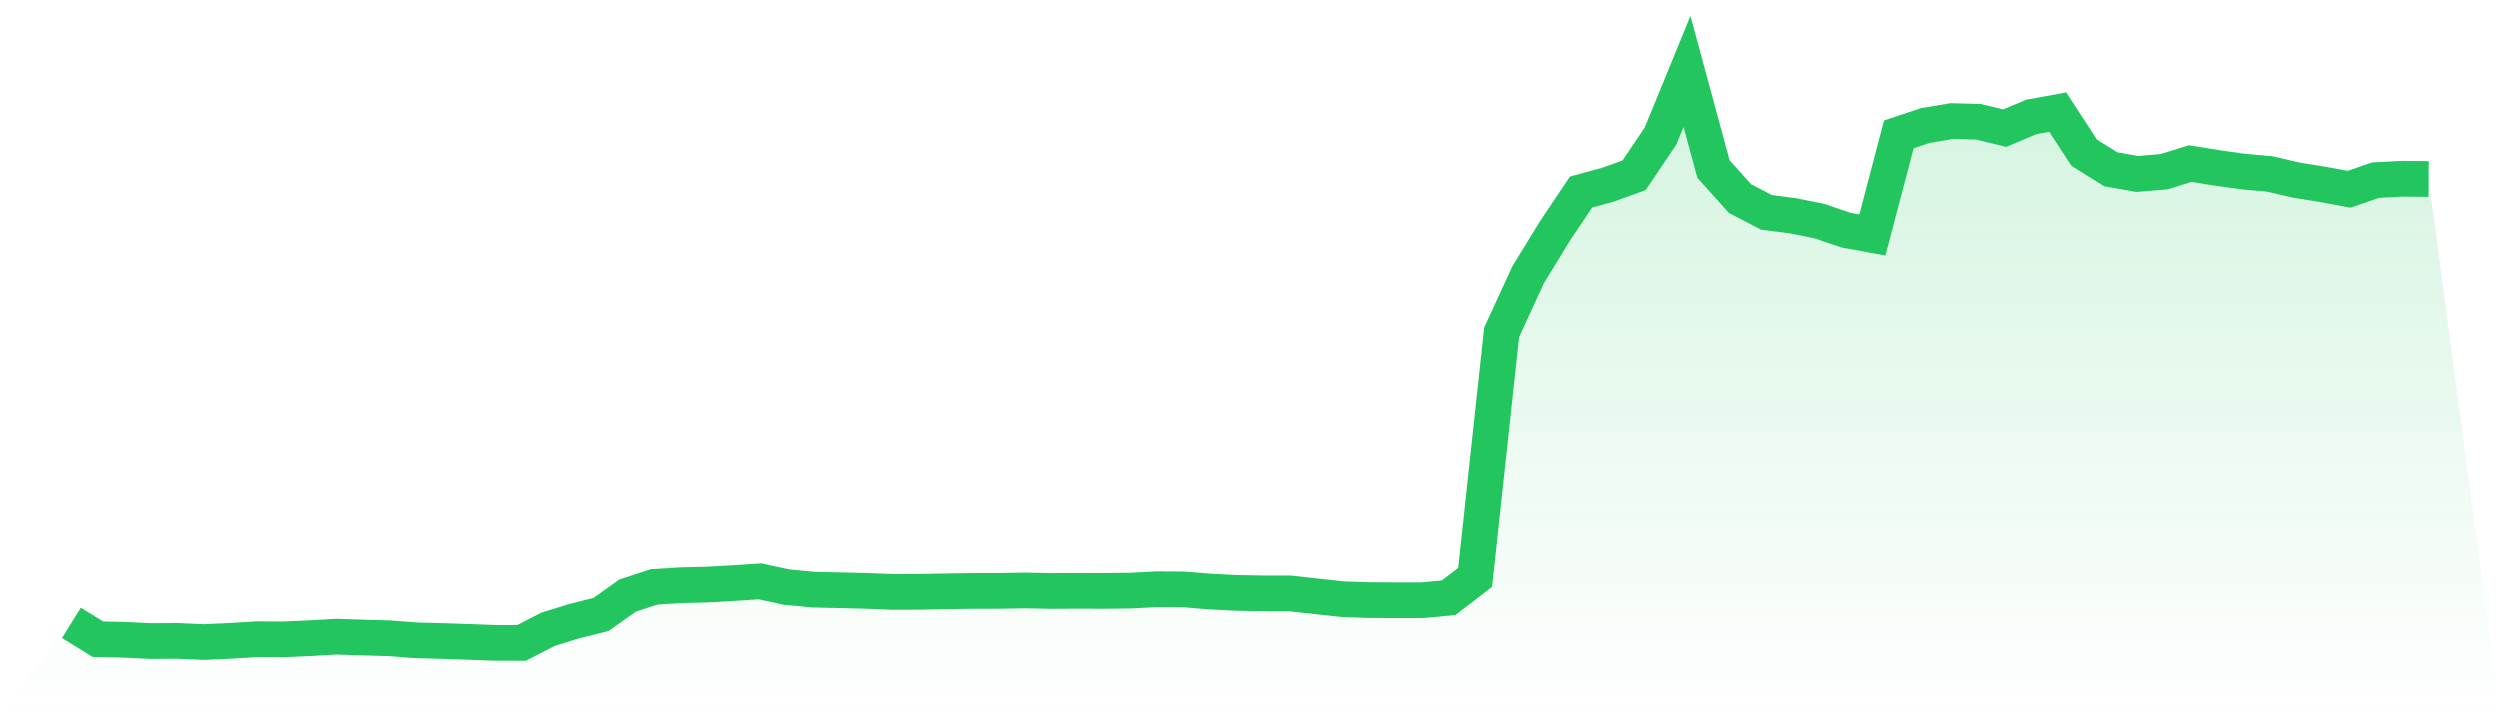 <svg viewBox="0 0 140 40" xmlns="http://www.w3.org/2000/svg">
<defs>
<linearGradient id="gradient" x1="0" x2="0" y1="0" y2="1">
<stop offset="0%" stop-color="#22c55e" stop-opacity="0.2"/>
<stop offset="100%" stop-color="#22c55e" stop-opacity="0"/>
</linearGradient>
</defs>
<path d="M4,34.879 L4,34.879 L5.483,35.794 L6.966,35.825 L8.449,35.898 L9.933,35.888 L11.416,35.952 L12.899,35.885 L14.382,35.795 L15.865,35.801 L17.348,35.737 L18.831,35.651 L20.315,35.7 L21.798,35.74 L23.281,35.854 L24.764,35.894 L26.247,35.943 L27.73,35.998 L29.213,36 L30.697,35.234 L32.18,34.777 L33.663,34.405 L35.146,33.35 L36.629,32.863 L38.112,32.77 L39.596,32.734 L41.079,32.65 L42.562,32.553 L44.045,32.874 L45.528,33.017 L47.011,33.05 L48.494,33.085 L49.978,33.144 L51.461,33.138 L52.944,33.112 L54.427,33.09 L55.91,33.088 L57.393,33.063 L58.876,33.092 L60.36,33.085 L61.843,33.089 L63.326,33.071 L64.809,32.994 L66.292,33.004 L67.775,33.125 L69.258,33.2 L70.742,33.225 L72.225,33.227 L73.708,33.391 L75.191,33.552 L76.674,33.603 L78.157,33.609 L79.64,33.61 L81.124,33.47 L82.607,32.332 L84.09,18.616 L85.573,15.391 L87.056,12.969 L88.539,10.755 L90.022,10.351 L91.506,9.819 L92.989,7.619 L94.472,4 L95.955,9.467 L97.438,11.12 L98.921,11.892 L100.404,12.085 L101.888,12.384 L103.371,12.888 L104.854,13.161 L106.337,7.524 L107.82,7.031 L109.303,6.782 L110.787,6.821 L112.27,7.177 L113.753,6.55 L115.236,6.28 L116.719,8.555 L118.202,9.482 L119.685,9.743 L121.169,9.62 L122.652,9.161 L124.135,9.401 L125.618,9.609 L127.101,9.74 L128.584,10.087 L130.067,10.326 L131.551,10.599 L133.034,10.087 L134.517,10.012 L136,10.026 L140,40 L0,40 z" fill="url(#gradient)"/>
<path d="M4,34.879 L4,34.879 L5.483,35.794 L6.966,35.825 L8.449,35.898 L9.933,35.888 L11.416,35.952 L12.899,35.885 L14.382,35.795 L15.865,35.801 L17.348,35.737 L18.831,35.651 L20.315,35.7 L21.798,35.74 L23.281,35.854 L24.764,35.894 L26.247,35.943 L27.73,35.998 L29.213,36 L30.697,35.234 L32.18,34.777 L33.663,34.405 L35.146,33.35 L36.629,32.863 L38.112,32.77 L39.596,32.734 L41.079,32.65 L42.562,32.553 L44.045,32.874 L45.528,33.017 L47.011,33.05 L48.494,33.085 L49.978,33.144 L51.461,33.138 L52.944,33.112 L54.427,33.09 L55.91,33.088 L57.393,33.063 L58.876,33.092 L60.36,33.085 L61.843,33.089 L63.326,33.071 L64.809,32.994 L66.292,33.004 L67.775,33.125 L69.258,33.2 L70.742,33.225 L72.225,33.227 L73.708,33.391 L75.191,33.552 L76.674,33.603 L78.157,33.609 L79.64,33.61 L81.124,33.47 L82.607,32.332 L84.09,18.616 L85.573,15.391 L87.056,12.969 L88.539,10.755 L90.022,10.351 L91.506,9.819 L92.989,7.619 L94.472,4 L95.955,9.467 L97.438,11.12 L98.921,11.892 L100.404,12.085 L101.888,12.384 L103.371,12.888 L104.854,13.161 L106.337,7.524 L107.82,7.031 L109.303,6.782 L110.787,6.821 L112.27,7.177 L113.753,6.55 L115.236,6.28 L116.719,8.555 L118.202,9.482 L119.685,9.743 L121.169,9.62 L122.652,9.161 L124.135,9.401 L125.618,9.609 L127.101,9.74 L128.584,10.087 L130.067,10.326 L131.551,10.599 L133.034,10.087 L134.517,10.012 L136,10.026" fill="none" stroke="#22c55e" stroke-width="2"/>
</svg>